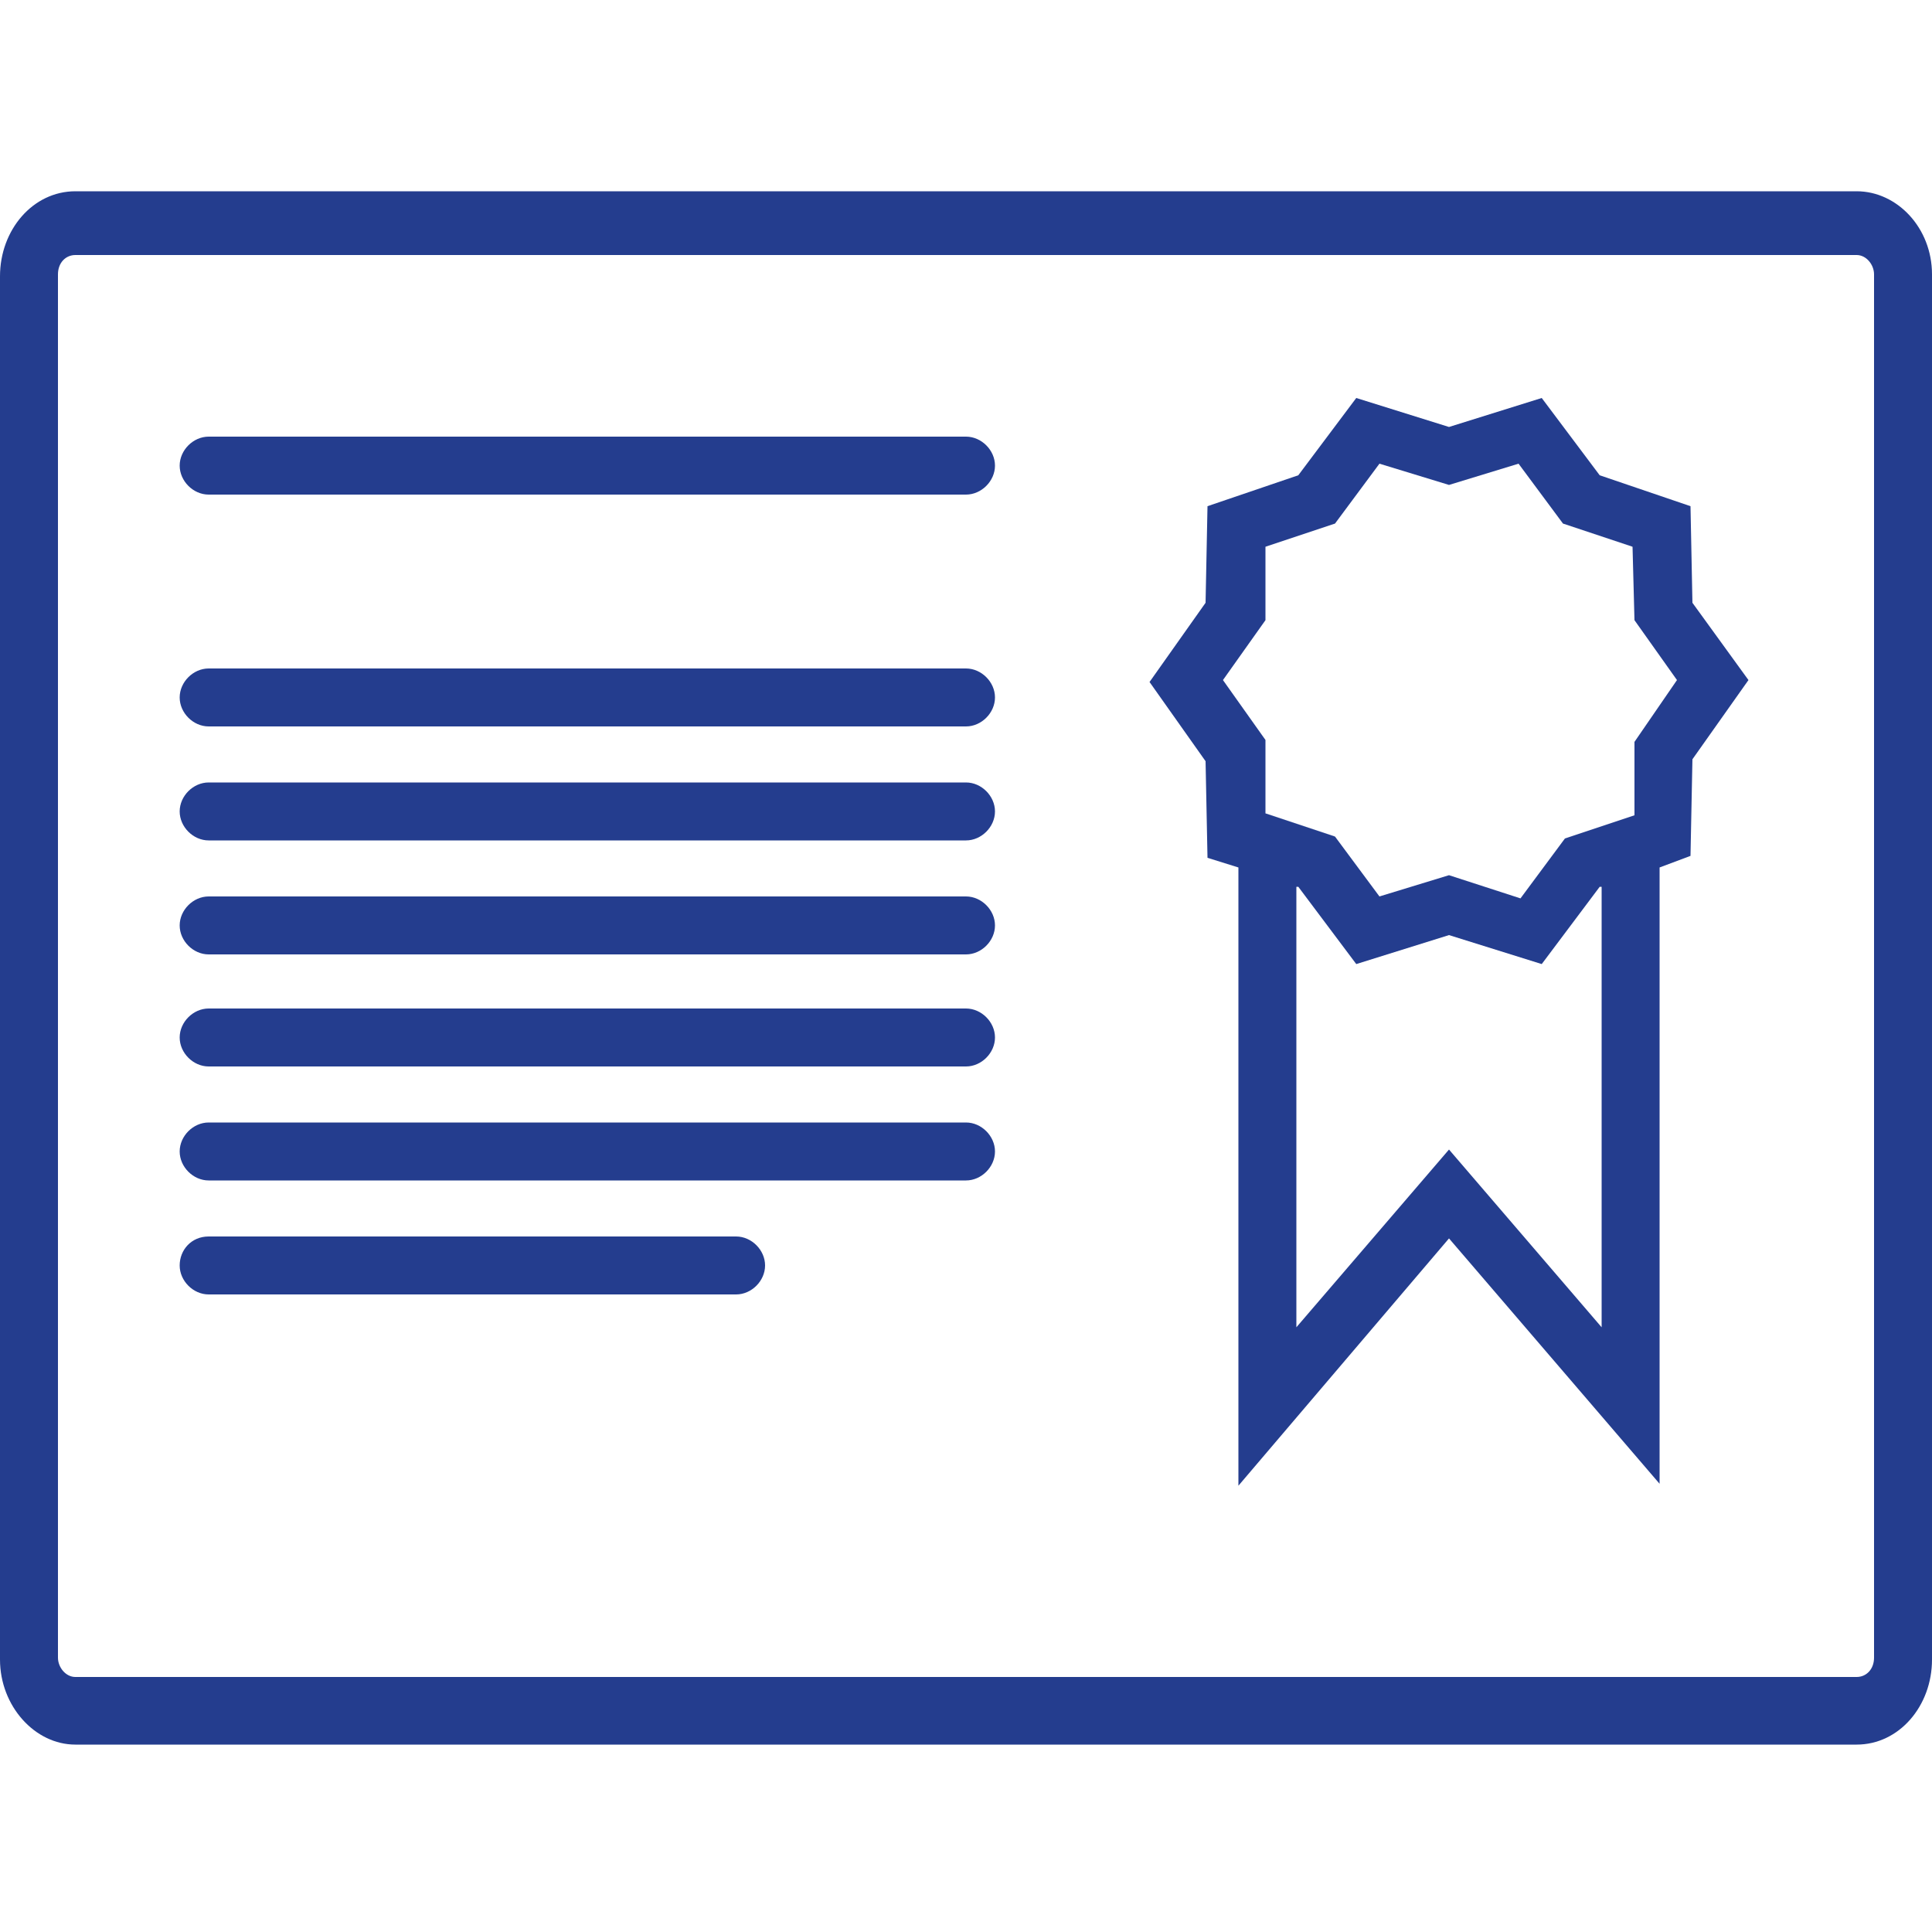 <?xml version="1.0" encoding="utf-8"?>
<!-- Generator: Adobe Illustrator 25.0.0, SVG Export Plug-In . SVG Version: 6.00 Build 0)  -->
<svg version="1.1" id="Layer_1" xmlns="http://www.w3.org/2000/svg" xmlns:xlink="http://www.w3.org/1999/xlink" x="0px" y="0px"
	 viewBox="0 0 100 100" style="enable-background:new 0 0 100 100;" xml:space="preserve">
<style type="text/css">
	.st0{fill:#243D8E;}
</style>
<g>
	<path class="st0" d="M96.1,9.9H3.9c-2.2,0-3.9,2-3.9,4.4v71.6c0,2.4,1.8,4.4,3.9,4.4h92.2c2.2,0,3.9-2,3.9-4.4V14.2
		C100,11.8,98.2,9.9,96.1,9.9z M97,85.8c0,0.6-0.4,1-0.9,1H3.9c-0.5,0-0.9-0.5-0.9-1V14.2c0-0.6,0.4-1,0.9-1h92.2
		c0.5,0,0.9,0.5,0.9,1V85.8z"/>
</g>
<path class="st0" d="M50,25.6H10.8c-0.8,0-1.5-0.7-1.5-1.5s0.7-1.5,1.5-1.5H50c0.8,0,1.5,0.7,1.5,1.5S50.8,25.6,50,25.6z"/>
<path class="st0" d="M50,37.6H10.8c-0.8,0-1.5-0.7-1.5-1.5s0.7-1.5,1.5-1.5H50c0.8,0,1.5,0.7,1.5,1.5S50.8,37.6,50,37.6z"/>
<path class="st0" d="M50,43.5H10.8c-0.8,0-1.5-0.7-1.5-1.5s0.7-1.5,1.5-1.5H50c0.8,0,1.5,0.7,1.5,1.5S50.8,43.5,50,43.5z"/>
<path class="st0" d="M50,49.4H10.8c-0.8,0-1.5-0.7-1.5-1.5s0.7-1.5,1.5-1.5H50c0.8,0,1.5,0.7,1.5,1.5S50.8,49.4,50,49.4z"/>
<path class="st0" d="M50,55.2H10.8c-0.8,0-1.5-0.7-1.5-1.5s0.7-1.5,1.5-1.5H50c0.8,0,1.5,0.7,1.5,1.5S50.8,55.2,50,55.2z"/>
<path class="st0" d="M50,61.1H10.8c-0.8,0-1.5-0.7-1.5-1.5s0.7-1.5,1.5-1.5H50c0.8,0,1.5,0.7,1.5,1.5S50.8,61.1,50,61.1z"/>
<path class="st0" d="M38.1,67H10.8c-0.8,0-1.5-0.7-1.5-1.5S9.9,64,10.8,64h27.3c0.8,0,1.5,0.7,1.5,1.5S38.9,67,38.1,67z"/>
<path class="st0" d="M87.6,31.2l-0.1-5l-4.7-1.6l-3-4L75,22.1l-4.8-1.5l-3,4l-4.7,1.6l-0.1,5l-2.9,4.1l2.9,4.1l0.1,5l1.6,0.5v32
	L75,64.1l10.9,12.7V44.9l1.6-0.6l0.1-5l2.9-4.1L87.6,31.2z M82.9,68.7L75,59.5l-7.9,9.2V45.9h0.1l3,4l4.8-1.5l4.8,1.5l3-4h0.1V68.7z
	 M84.6,38.4v1.5v2.3l-2.1,0.7L81,43.4l-2.3,3.1L75,45.3l-3.6,1.1l-2.3-3.1l-1.5-0.5l-2.1-0.7v-2.3v-1.5l-2.2-3.1l2.2-3.1v-3.8
	l3.6-1.2l2.3-3.1l3.6,1.1l3.6-1.1l2.3,3.1l3.6,1.2l0.1,3.8l2.2,3.1L84.6,38.4z"/>
</svg>
